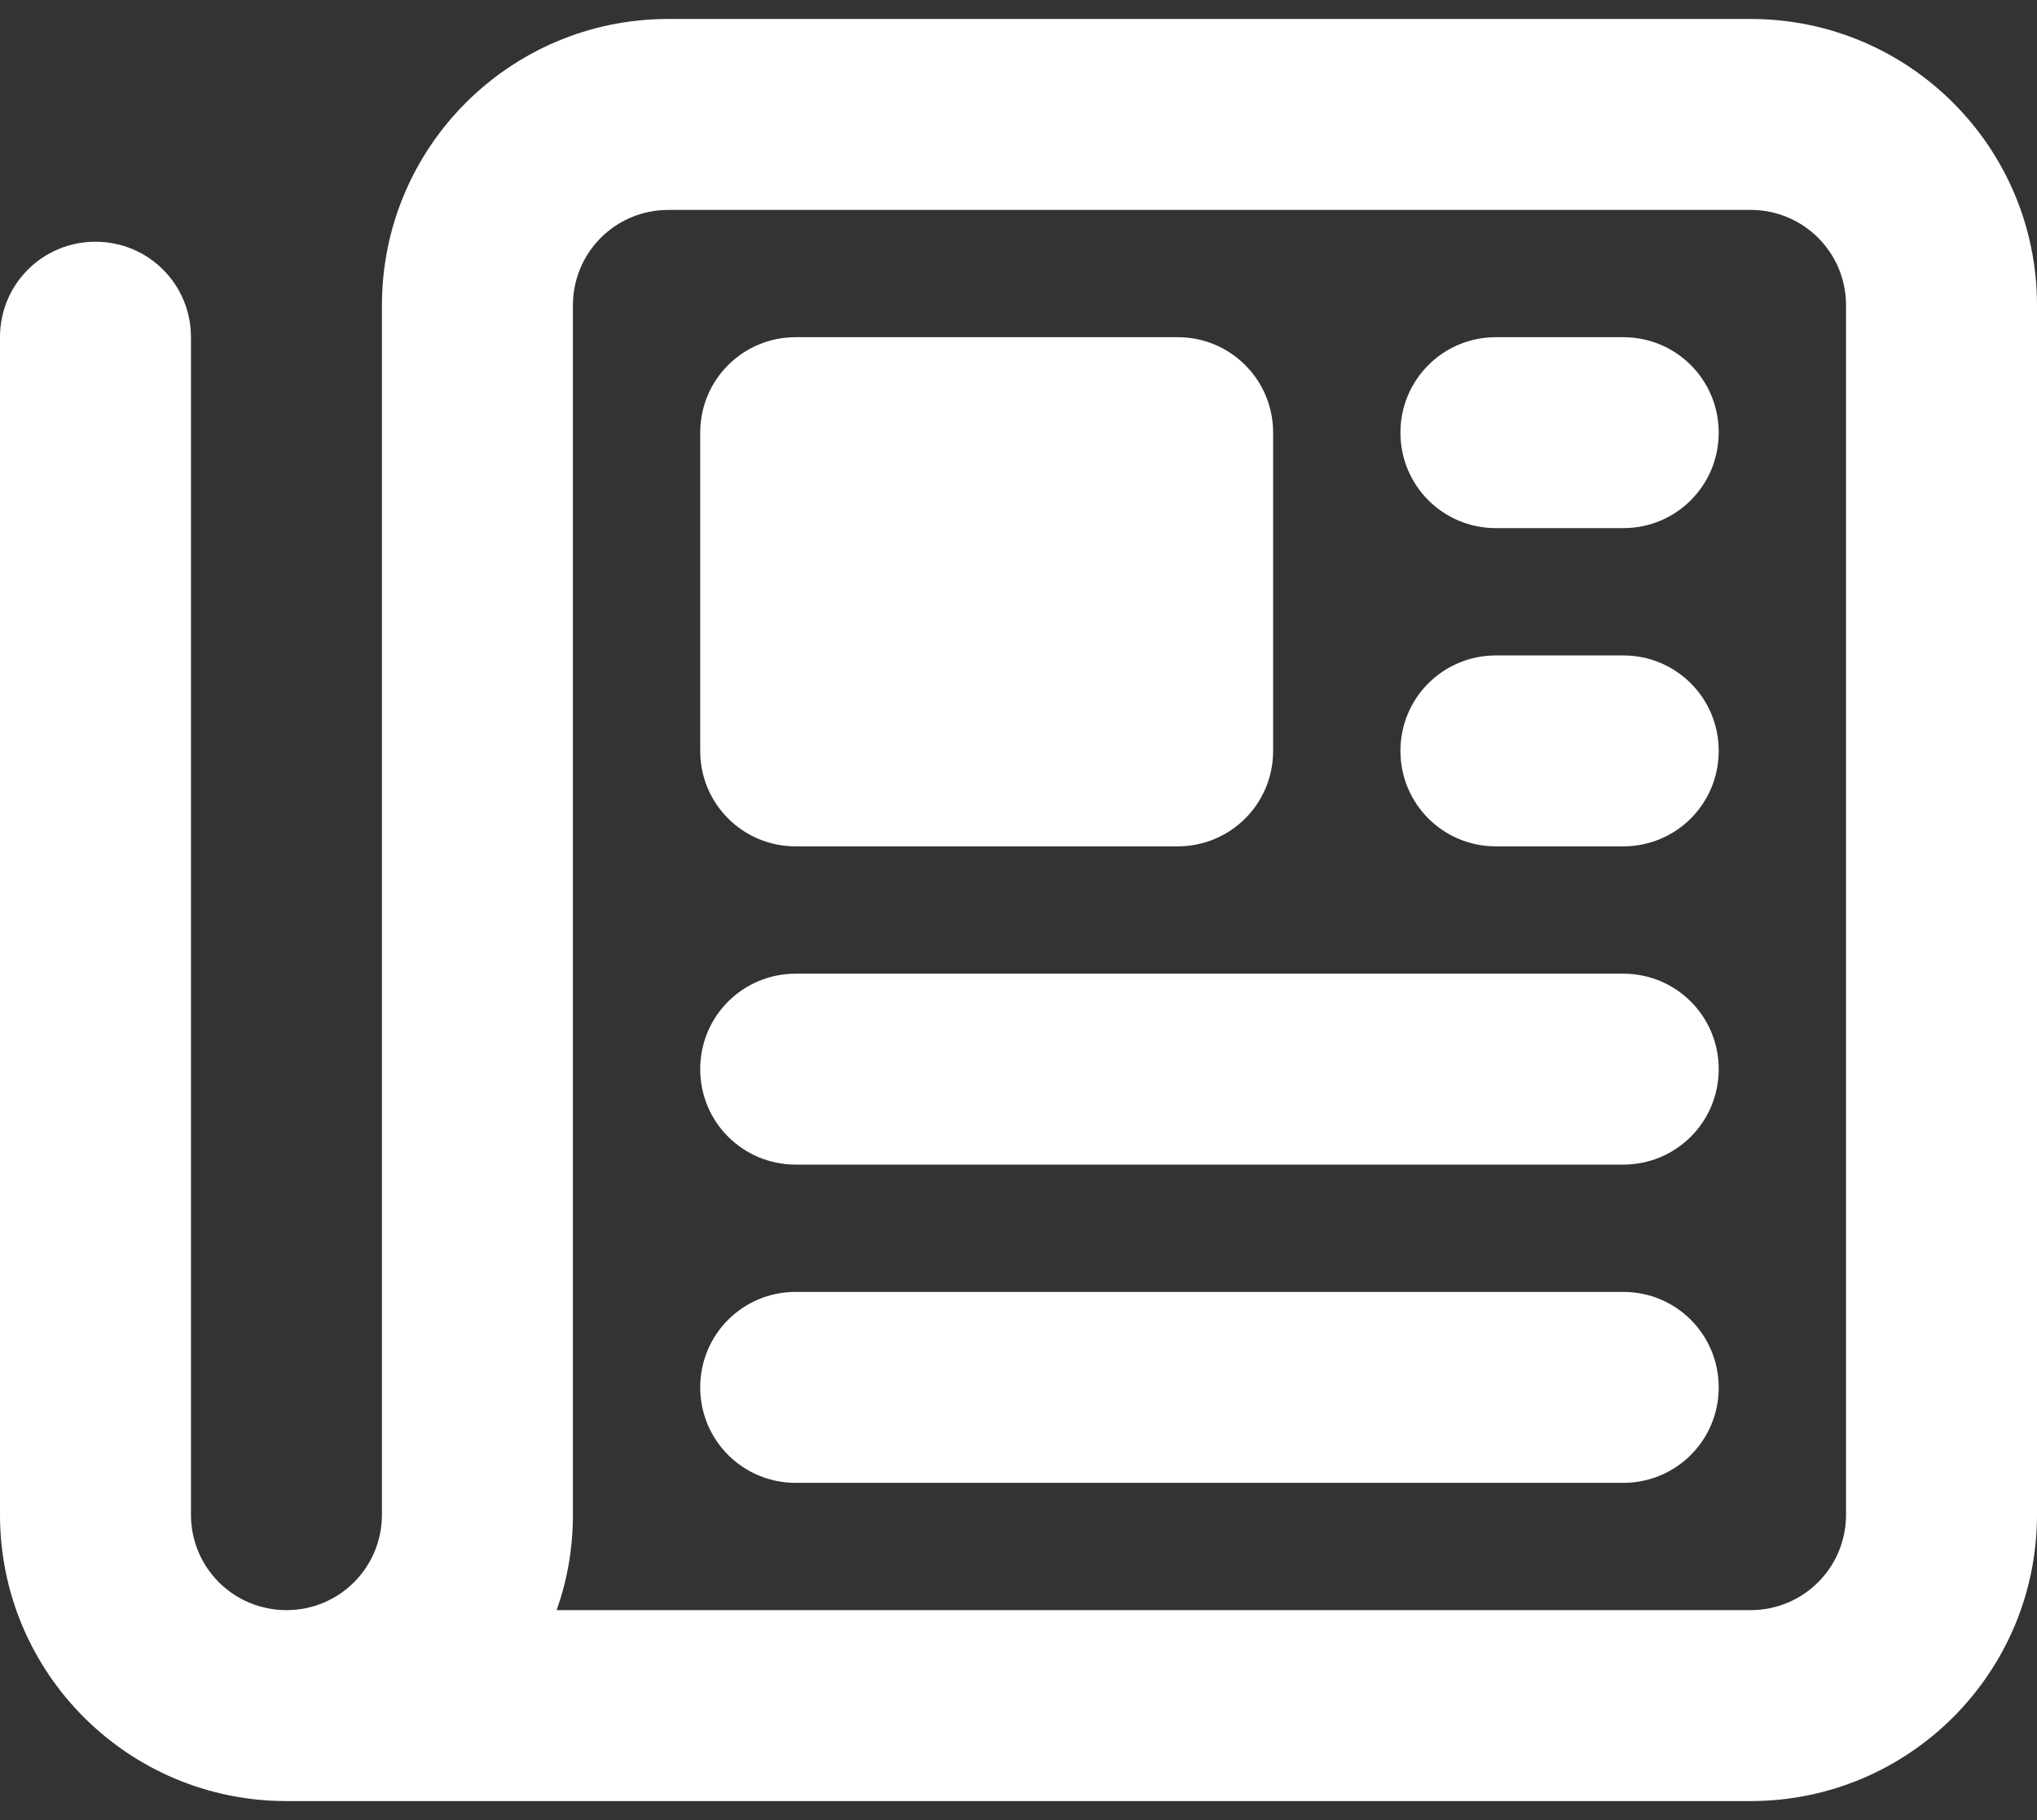<svg width="94" height="84" viewBox="0 0 94 84" fill="none" xmlns="http://www.w3.org/2000/svg">
<rect x="0" y="0" width="94" height="84" fill="#333333" stroke="none"/>
<path d="M30.844 9.688C28.402 9.688 26.438 11.652 26.438 14.094V69.906C26.438 71.448 26.18 72.936 25.685 74.312H80.781C83.223 74.312 85.188 72.348 85.188 69.906V14.094C85.188 11.652 83.223 9.688 80.781 9.688H30.844ZM13.219 83.125C5.912 83.125 0 77.213 0 69.906V15.562C0 13.121 1.964 11.156 4.406 11.156C6.848 11.156 8.812 13.121 8.812 15.562V69.906C8.812 72.348 10.777 74.312 13.219 74.312C15.661 74.312 17.625 72.348 17.625 69.906V14.094C17.625 6.787 23.537 0.875 30.844 0.875H80.781C88.088 0.875 94 6.787 94 14.094V69.906C94 77.213 88.088 83.125 80.781 83.125H13.219ZM32.312 19.969C32.312 17.527 34.277 15.562 36.719 15.562H54.344C56.785 15.562 58.75 17.527 58.75 19.969V34.656C58.75 37.098 56.785 39.062 54.344 39.062H36.719C34.277 39.062 32.312 37.098 32.312 34.656V19.969ZM69.031 15.562H74.906C77.348 15.562 79.312 17.527 79.312 19.969C79.312 22.41 77.348 24.375 74.906 24.375H69.031C66.59 24.375 64.625 22.41 64.625 19.969C64.625 17.527 66.59 15.562 69.031 15.562ZM69.031 30.25H74.906C77.348 30.25 79.312 32.215 79.312 34.656C79.312 37.098 77.348 39.062 74.906 39.062H69.031C66.59 39.062 64.625 37.098 64.625 34.656C64.625 32.215 66.59 30.25 69.031 30.25ZM36.719 44.938H74.906C77.348 44.938 79.312 46.902 79.312 49.344C79.312 51.785 77.348 53.75 74.906 53.75H55.812H36.719C34.277 53.75 32.312 51.785 32.312 49.344C32.312 46.902 34.277 44.938 36.719 44.938ZM36.719 59.625H74.906C77.348 59.625 79.312 61.59 79.312 64.031C79.312 66.473 77.348 68.438 74.906 68.438H36.719C34.277 68.438 32.312 66.473 32.312 64.031C32.312 61.59 34.277 59.625 36.719 59.625Z" fill="white"/>
</svg>
